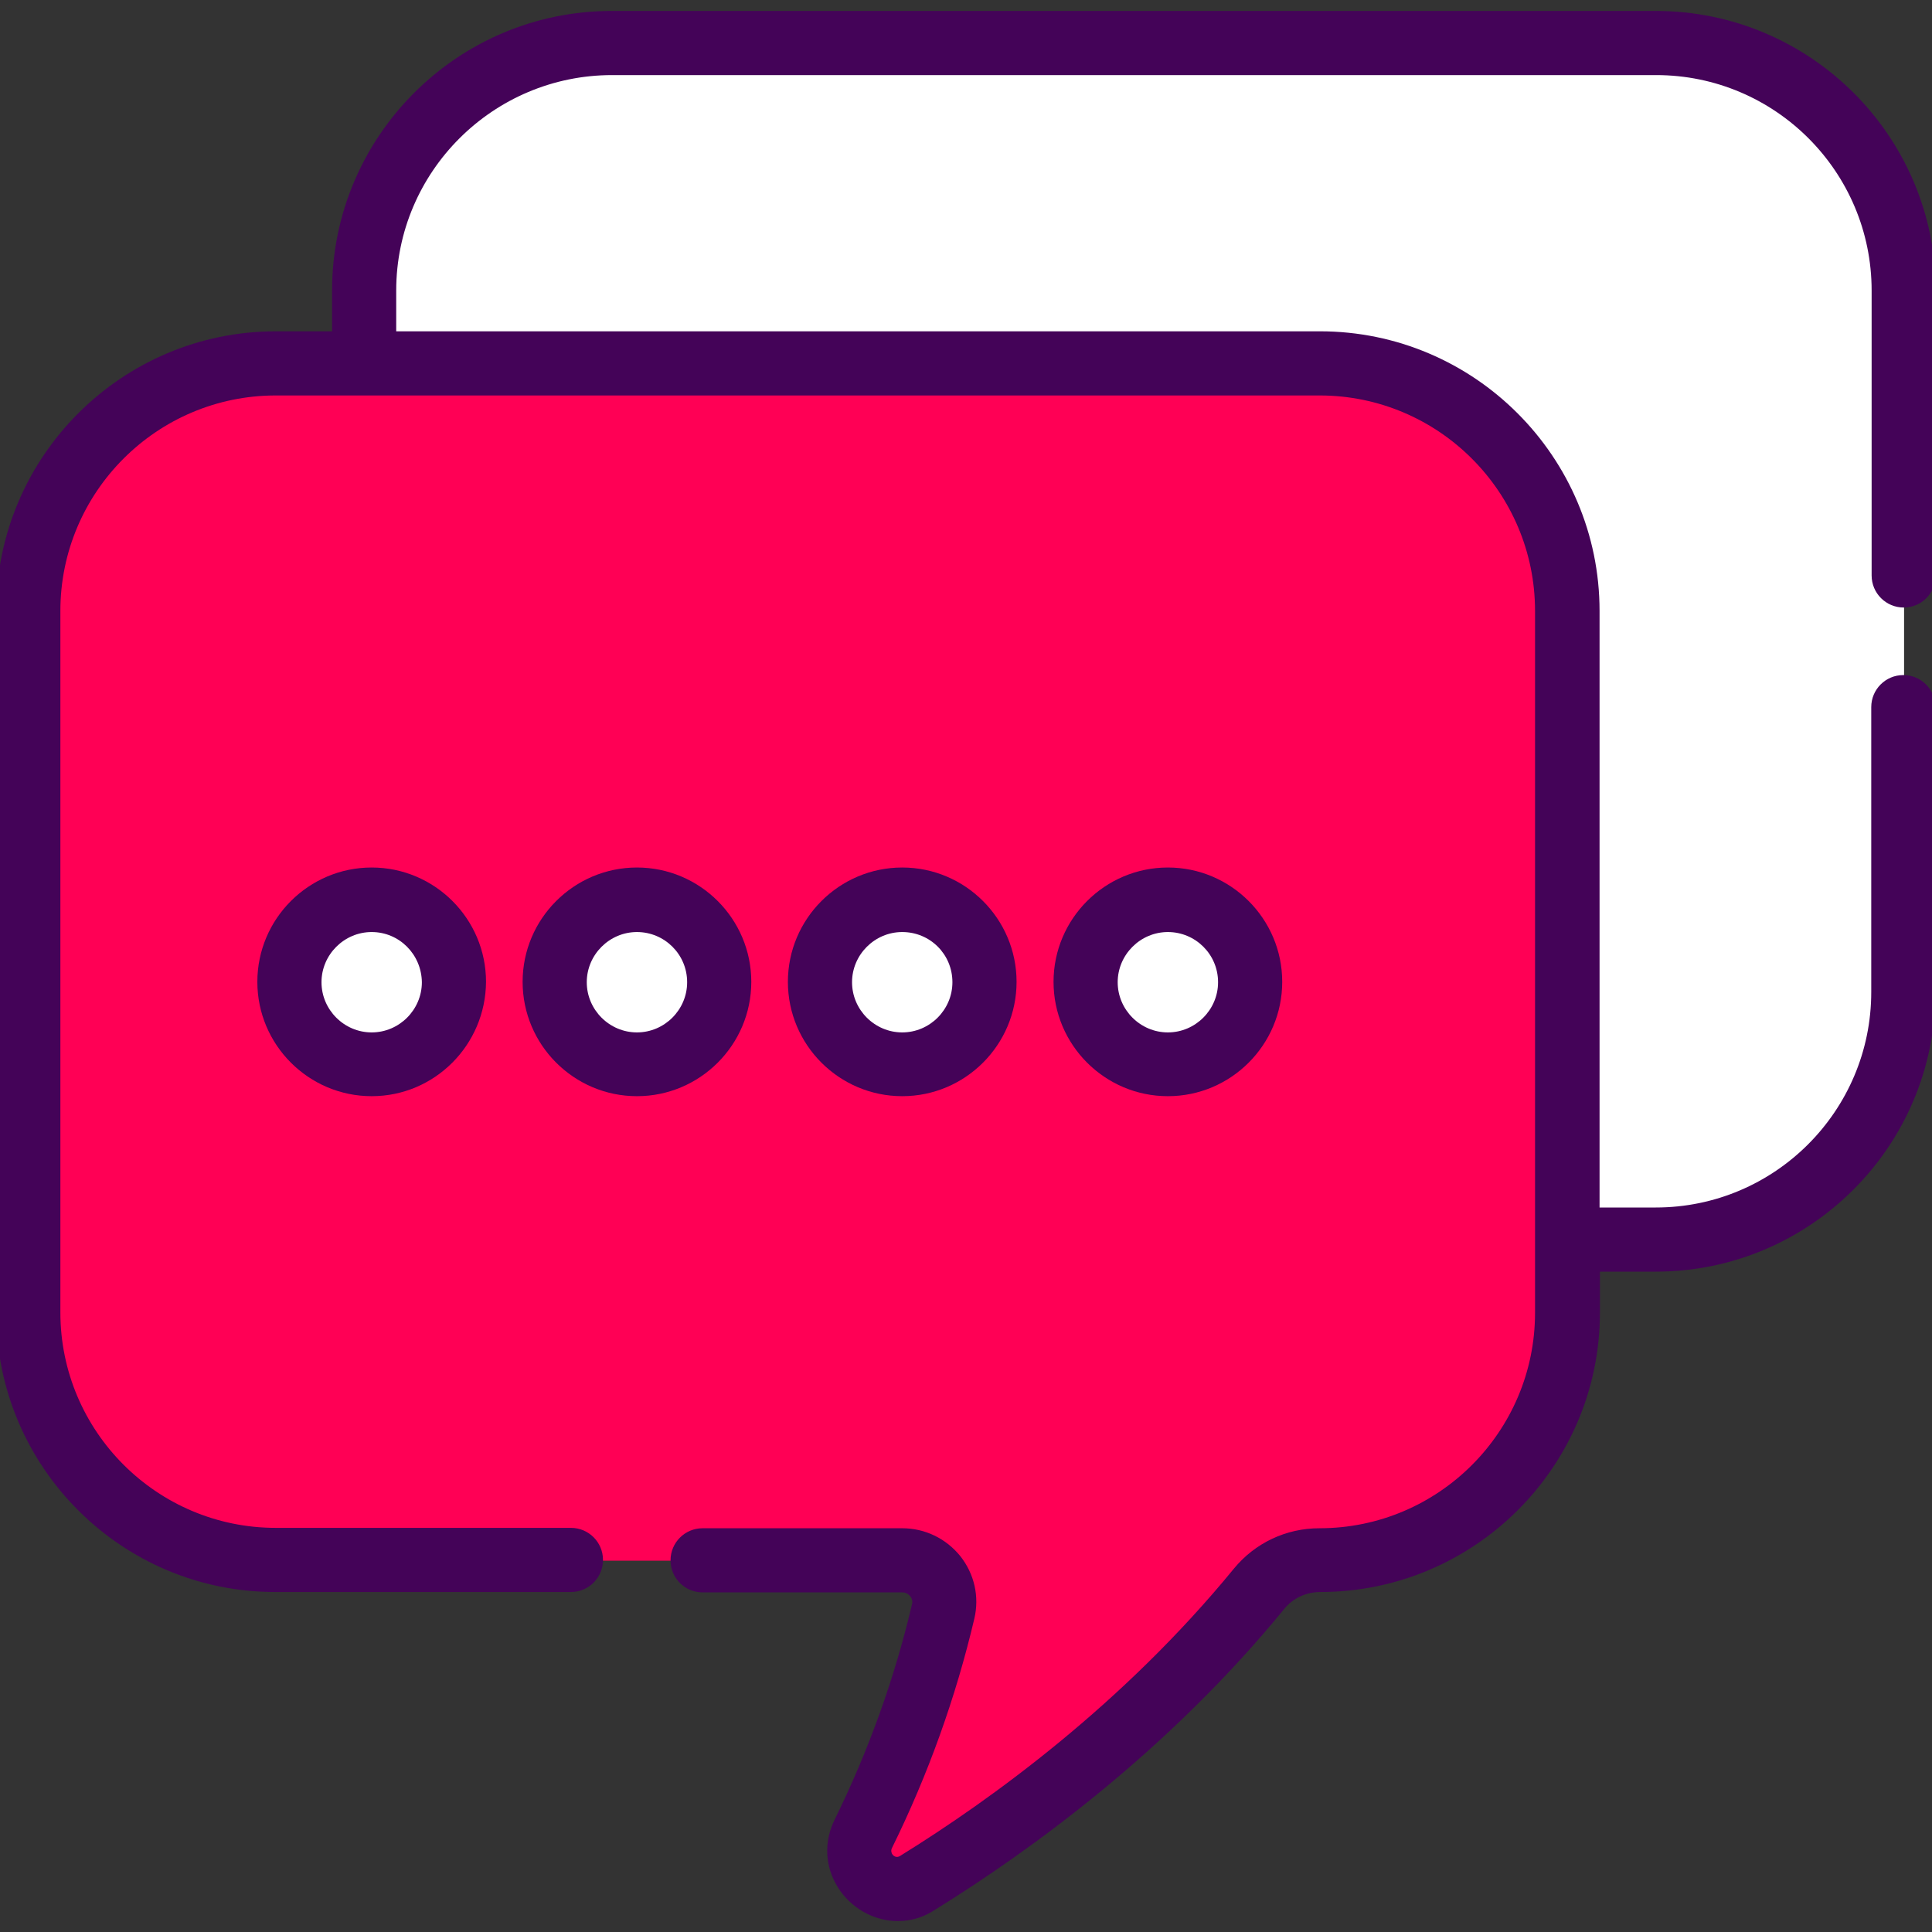<?xml version="1.0" encoding="UTF-8"?> <!-- Generator: Adobe Illustrator 21.0.0, SVG Export Plug-In . SVG Version: 6.00 Build 0) --> <svg xmlns="http://www.w3.org/2000/svg" xmlns:xlink="http://www.w3.org/1999/xlink" id="Capa_1" x="0px" y="0px" viewBox="0 0 512 512" style="enable-background:new 0 0 512 512;" xml:space="preserve"><rect x="0" y="0" width="512" height="512" fill="#333333" stroke="none"/> <style type="text/css"> .st0{fill:#FFFFFF;} .st1{fill:#FF0055;} .st2{fill:#440358;} </style> <path class="st0" d="M439,11.5H162.3c-36.1,0-65.6,29.5-65.6,65.6v22.3H347c36.1,0,65.6,29.5,65.6,65.6v163.6H439 c36.1,0,65.6-29.5,65.6-65.6V77.2C504.6,41.1,475.1,11.5,439,11.5L439,11.5z"></path> <path class="st1" d="M350,96.5H73.2c-36.1,0-65.6,29.5-65.6,65.6v185.9c0,36.1,29.5,65.6,65.6,65.6h166.1c7.1,0,12.4,6.6,10.8,13.6 c-4.4,18.8-11.1,38.6-21.1,58.9c-4.5,9.1,5.7,18.4,14.3,13.1c25-15.5,60.6-41.4,90.5-78c3.9-4.8,9.9-7.6,16.1-7.6 c36.1,0,65.6-29.5,65.6-65.6V162.1C415.6,126,386,96.5,350,96.5L350,96.5z"></path> <g> <circle class="st0" cx="98.6" cy="260.4" r="21.8"></circle> <circle class="st0" cx="168.9" cy="260.4" r="21.8"></circle> <circle class="st0" cx="239.3" cy="260.4" r="21.8"></circle> <circle class="st0" cx="309.6" cy="260.4" r="21.8"></circle> </g> <path class="st2" d="M98.5,290.5c-16.7,0-30.3-13.6-30.3-30.3c0-16.7,13.6-30.3,30.3-30.3c16.7,0,30.3,13.6,30.3,30.3 C128.7,276.9,115.2,290.5,98.5,290.5z M98.5,247c-7.3,0-13.3,6-13.3,13.3c0,7.3,6,13.3,13.3,13.3c7.3,0,13.3-6,13.3-13.3 C111.7,252.9,105.8,247,98.5,247z"></path> <path class="st2" d="M168.8,290.5c-16.7,0-30.3-13.6-30.3-30.3c0-16.7,13.6-30.3,30.3-30.3c16.7,0,30.3,13.6,30.3,30.3 C199.1,276.9,185.5,290.5,168.8,290.5z M168.8,247c-7.3,0-13.3,6-13.3,13.3c0,7.3,6,13.3,13.3,13.3s13.3-6,13.3-13.3 C182.1,252.9,176.1,247,168.8,247z"></path> <path class="st2" d="M239.1,290.5c-16.7,0-30.3-13.6-30.3-30.3c0-16.7,13.6-30.3,30.3-30.3c16.7,0,30.3,13.6,30.3,30.3 C269.4,276.9,255.8,290.5,239.1,290.5z M239.1,247c-7.3,0-13.3,6-13.3,13.3c0,7.3,6,13.3,13.3,13.3c7.3,0,13.3-6,13.3-13.3 C252.4,252.9,246.5,247,239.1,247z"></path> <path class="st2" d="M309.5,290.5c-16.7,0-30.3-13.6-30.3-30.3c0-16.7,13.6-30.3,30.3-30.3c16.7,0,30.3,13.6,30.3,30.3 C339.8,276.9,326.2,290.5,309.5,290.5z M309.5,247c-7.3,0-13.3,6-13.3,13.3c0,7.3,6,13.3,13.3,13.3s13.3-6,13.3-13.3 C322.8,252.9,316.8,247,309.5,247z"></path> <path class="st2" d="M237.9,509.1c-6.3,0-12.4-3.4-15.9-9c-3.4-5.5-3.7-12-0.8-17.9c9-18.3,15.9-37.5,20.5-57.1 c0.2-0.7,0-1.5-0.5-2.1c-0.5-0.6-1.2-1-2.1-1h-52.9c-4.7,0-8.5-3.8-8.5-8.5s3.8-8.5,8.5-8.5h52.9c6,0,11.6,2.7,15.4,7.4 c3.7,4.7,5.1,10.7,3.7,16.6c-4.9,20.8-12.2,41.2-21.8,60.7c-0.4,0.8-0.1,1.3,0,1.6c0.3,0.5,0.8,0.8,1.3,0.8c0.3,0,0.6-0.1,0.9-0.3 c24.1-14.9,59.1-40.3,88.4-76.1c5.6-6.8,13.8-10.7,22.7-10.7c31.5,0,57.1-25.6,57.1-57.1V161.9c0-31.5-25.6-57.1-57.1-57.1H73.1 c-31.5,0-57.1,25.6-57.1,57.1v185.9c0,31.5,25.6,57.1,57.1,57.1h78.2c4.7,0,8.5,3.8,8.5,8.5s-3.8,8.5-8.5,8.5H73.1 C32.3,422-1,388.8-1,347.9V161.9c0-40.9,33.3-74.1,74.1-74.1H88V77c0-40.9,33.3-74.1,74.1-74.1h276.7C479.7,2.9,513,36.1,513,77 v75.5c0,4.7-3.8,8.5-8.5,8.5s-8.5-3.8-8.5-8.5V77c0-31.5-25.6-57.1-57.1-57.1H162.2C130.7,19.9,105,45.5,105,77v10.8h244.8 c40.9,0,74.1,33.3,74.1,74.1v158.1h14.9c31.5,0,57.1-25.6,57.1-57.1v-75.5c0-4.7,3.8-8.5,8.5-8.5s8.5,3.8,8.5,8.5v75.5 c0,40.9-33.3,74.1-74.1,74.1H424v10.8c0,40.9-33.3,74.1-74.1,74.1c-3.7,0-7.2,1.6-9.5,4.4c-30.8,37.7-67.4,64.2-92.6,79.8 C244.6,508.2,241.4,509.1,237.9,509.1z"></path> </svg> 